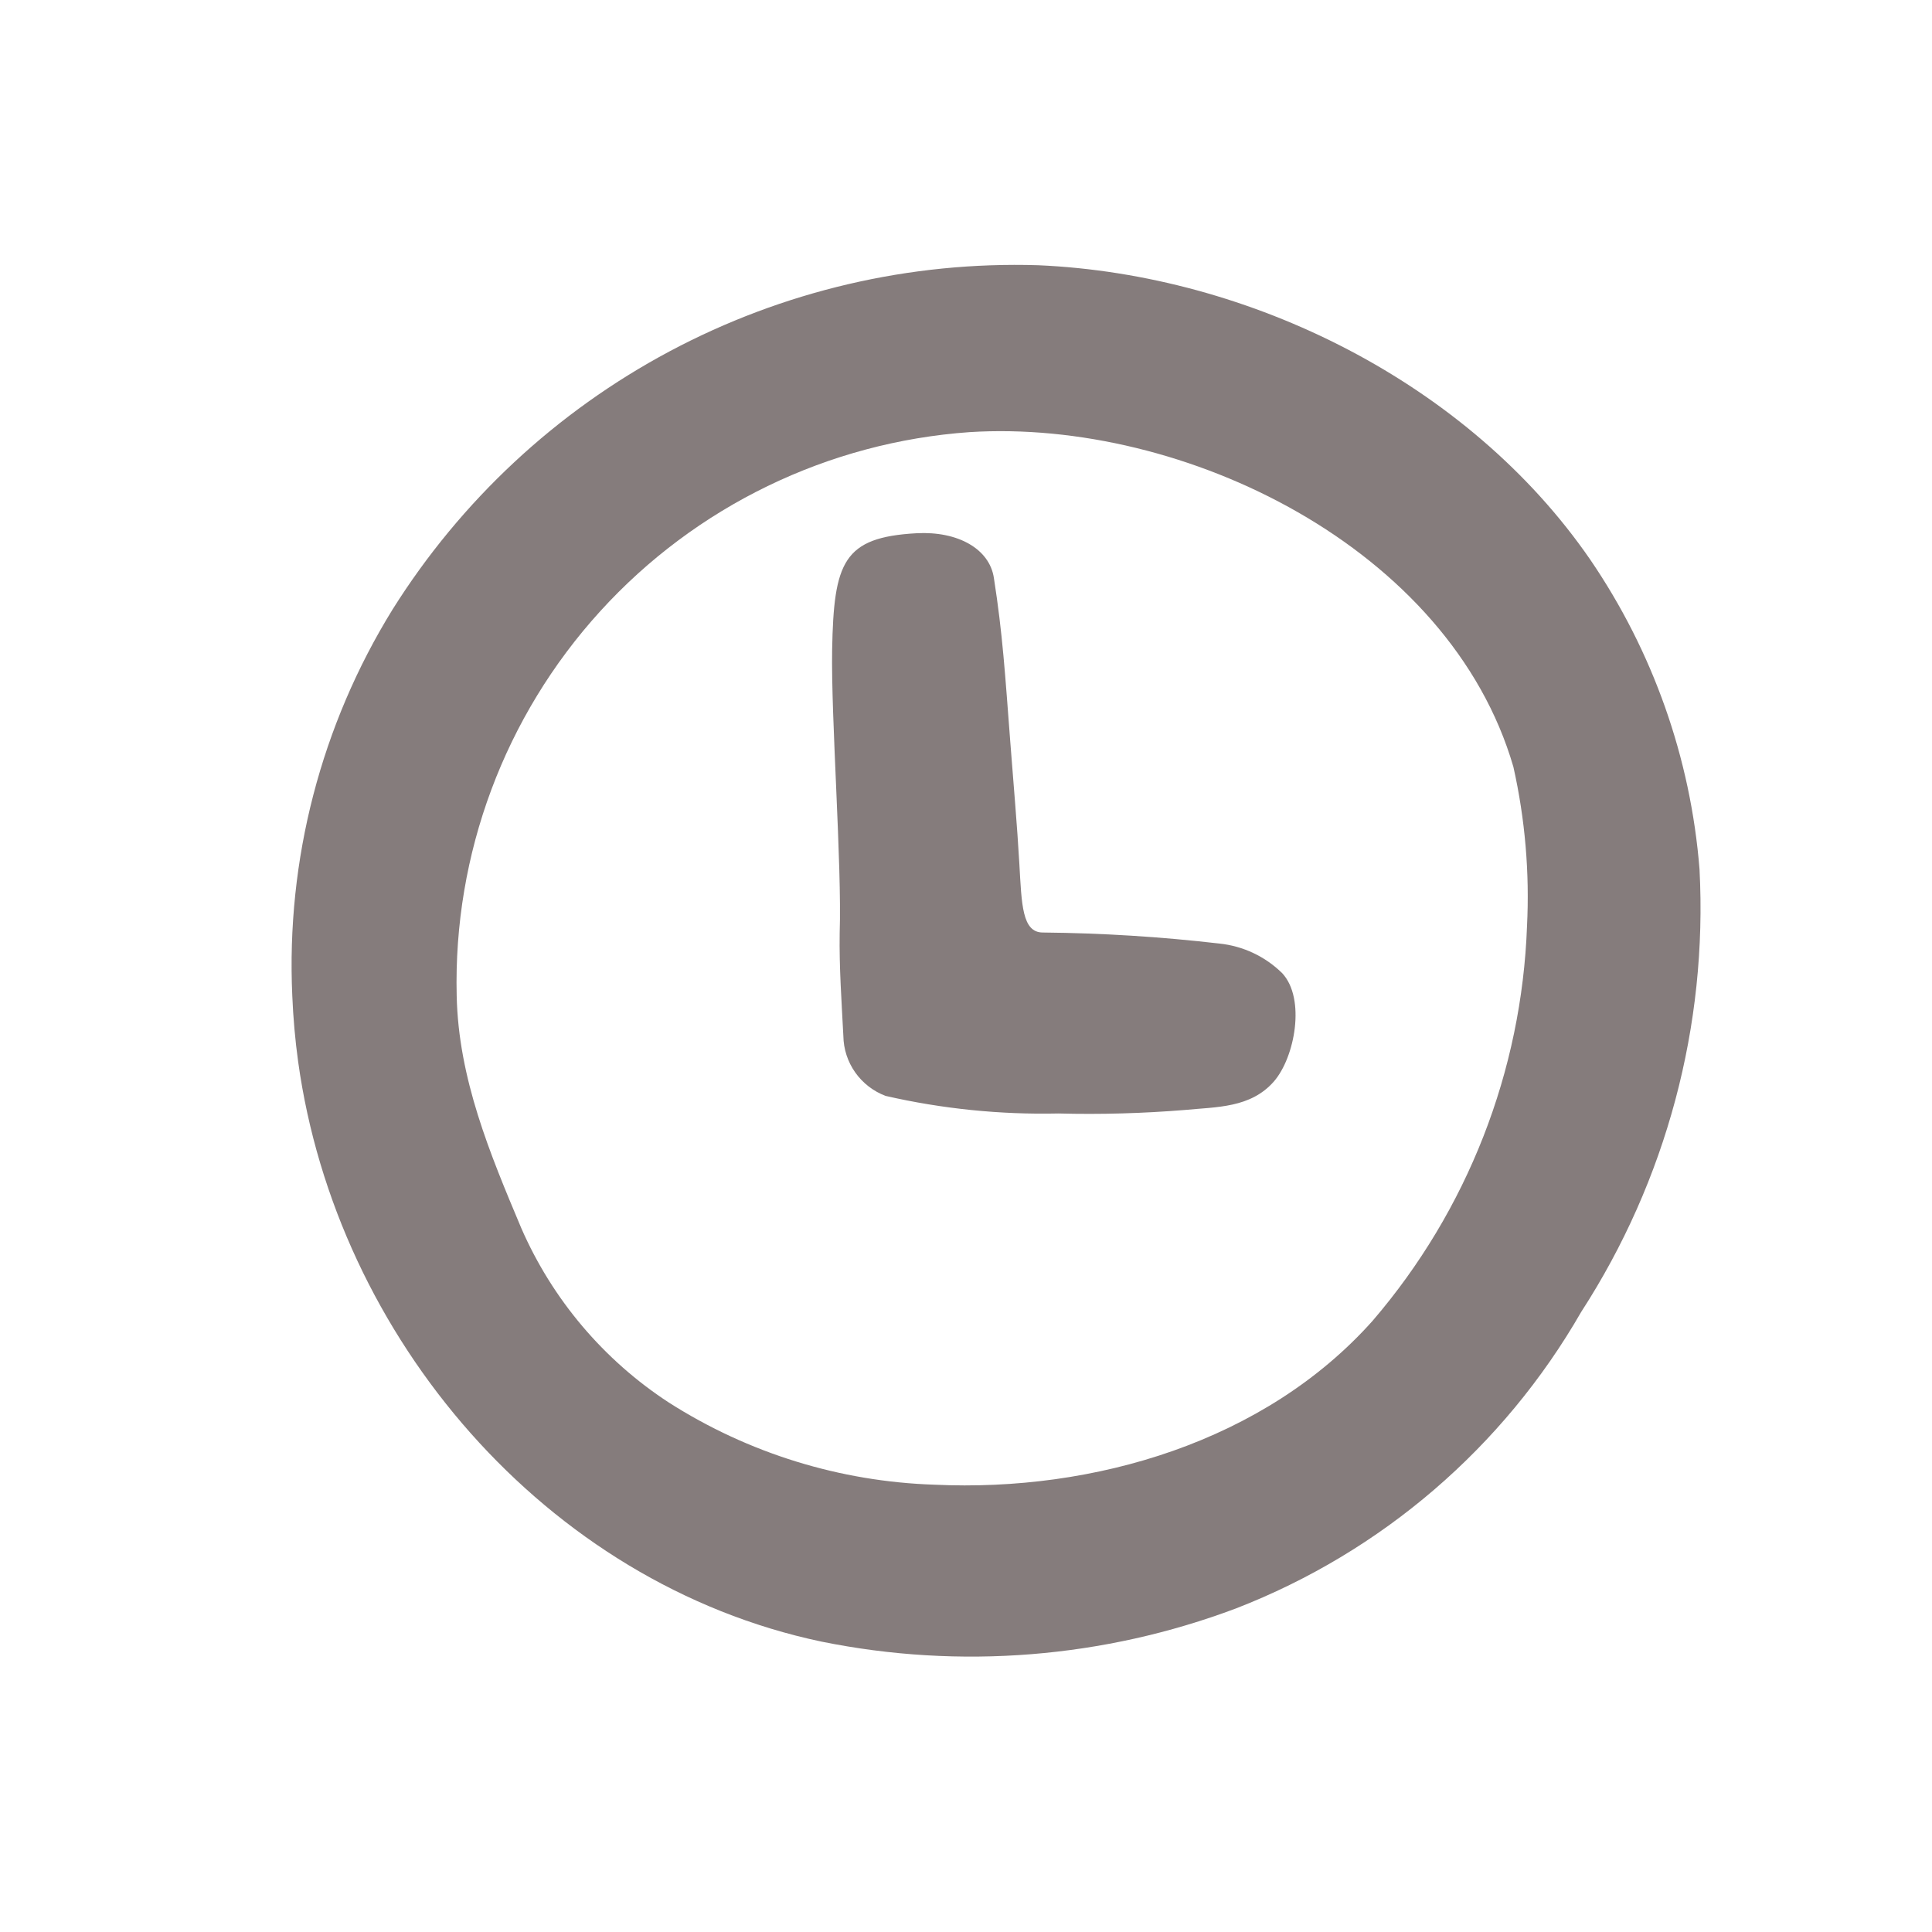 <svg width="21" height="21" viewBox="0 0 21 21" fill="none" xmlns="http://www.w3.org/2000/svg">
<path d="M18.473 9.448C18.377 8.241 17.967 7.081 17.284 6.081C15.963 4.164 13.591 2.983 11.284 2.883C9.89 2.84 8.509 3.163 7.278 3.819C6.047 4.475 5.01 5.442 4.268 6.623C3.49 7.882 3.11 9.345 3.177 10.823C3.187 11.064 3.208 11.304 3.241 11.542C3.656 14.536 5.93 17.21 8.926 17.843C10.434 18.149 11.997 18.024 13.437 17.482C15.019 16.868 16.342 15.731 17.187 14.26C18.112 12.832 18.562 11.147 18.473 9.448ZM16.598 10.065C16.541 11.644 15.95 13.156 14.921 14.355C13.749 15.671 11.89 16.219 10.158 16.138C9.132 16.105 8.135 15.797 7.27 15.245C6.562 14.783 6.004 14.124 5.666 13.349C5.325 12.539 4.983 11.723 4.964 10.823C4.927 9.281 5.486 7.785 6.524 6.644C7.562 5.503 9 4.806 10.539 4.697C12.869 4.55 15.758 5.955 16.45 8.336C16.577 8.903 16.627 9.485 16.598 10.065ZM13.254 10.256C12.617 10.182 11.976 10.142 11.335 10.136C11.109 10.136 11.105 9.828 11.08 9.39C11.057 8.98 11.013 8.482 10.982 8.073C10.925 7.329 10.899 6.896 10.803 6.281C10.755 5.967 10.414 5.772 9.963 5.796C9.166 5.84 9.063 6.108 9.045 7.061C9.032 7.803 9.152 9.401 9.127 10.142C9.121 10.512 9.148 10.889 9.167 11.261C9.169 11.403 9.214 11.541 9.296 11.657C9.378 11.773 9.493 11.862 9.626 11.912C10.242 12.053 10.873 12.117 11.505 12.103C11.963 12.115 12.421 12.102 12.877 12.065C13.227 12.031 13.593 12.044 13.846 11.756C14.074 11.495 14.195 10.856 13.937 10.578C13.752 10.396 13.512 10.283 13.254 10.256Z" fill="#352626" fill-opacity="0.6"/>
</svg>

